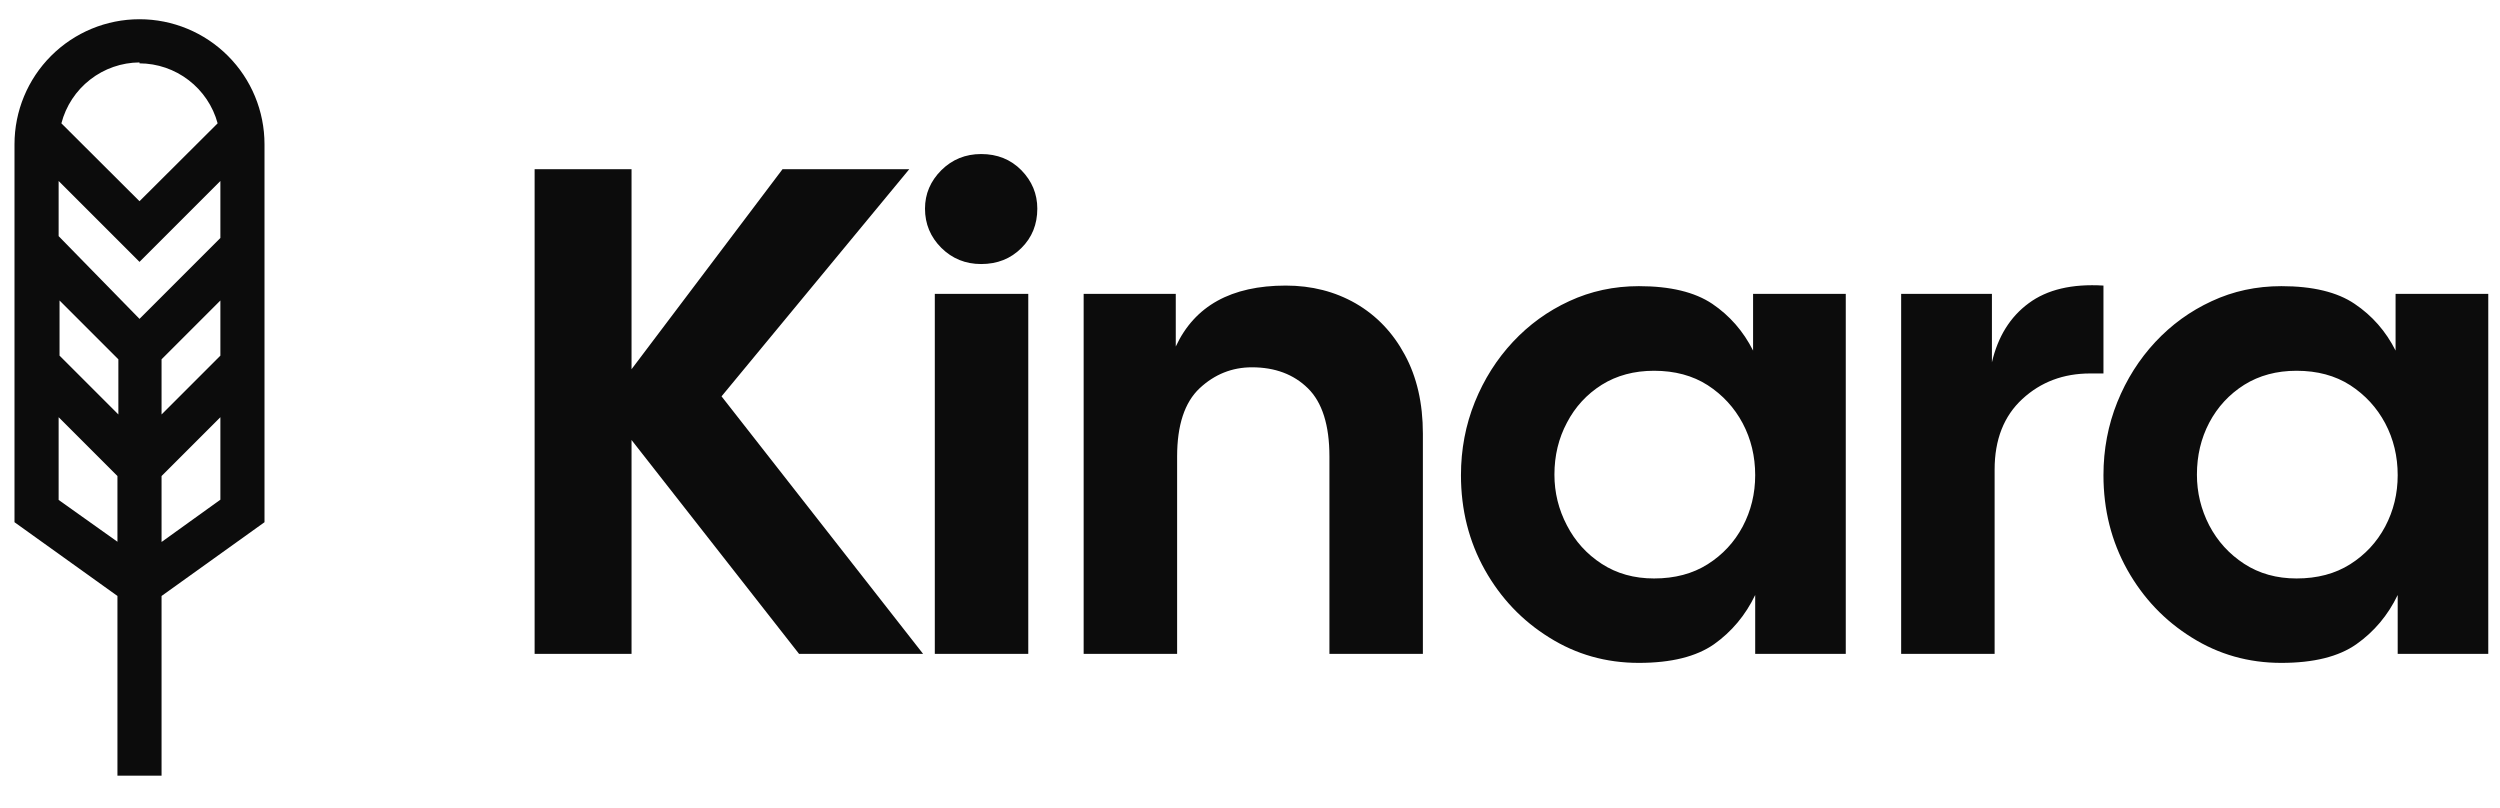 
      <svg data-logo="logo" xmlns="http://www.w3.org/2000/svg" viewBox="0 0 130 42">
        <g id="logogram" transform="translate(0, 1) rotate(0) "><path d="M13.754 6.5C13.754 4.776 13.07 3.123 11.851 1.904C10.632 0.685 8.978 0 7.254 0C5.53 0 3.877 0.685 2.658 1.904C1.439 3.123 0.754 4.776 0.754 6.5V26.155L6.107 29.991V39.335H8.401V29.991L13.754 26.155V6.5ZM11.46 17.493L8.401 20.552V17.684L11.46 14.625V17.493ZM3.096 14.625L6.155 17.684V20.552L3.096 17.493V14.625ZM11.46 11.375L7.254 15.581L3.049 11.279V8.412L7.254 12.618L11.46 8.412V11.375ZM7.254 2.294C8.179 2.298 9.078 2.605 9.811 3.169C10.545 3.732 11.074 4.52 11.317 5.413L7.254 9.463L3.192 5.413C3.426 4.511 3.951 3.712 4.686 3.14C5.42 2.567 6.323 2.253 7.254 2.246V2.294ZM3.049 24.996V20.695L6.107 23.754V27.171L3.049 24.996ZM8.401 27.183V23.754L11.46 20.695V24.984L8.401 27.183Z" fill="#0C0C0C"/></g>
        <g id="logotype" transform="translate(20, 8)"><path fill="#0c0c0c" d="M12.84 26L7.80 26L7.80 0.80L12.84 0.80L12.84 11.20L20.69 0.80L27.28 0.80L17.52 12.61L28.00 26L21.55 26L12.84 14.88L12.84 26ZM31.02 5.73L31.02 5.73Q29.80 5.73 28.95 4.89Q28.10 4.04 28.10 2.85L28.10 2.85Q28.10 1.70 28.95 0.85Q29.80 0.01 31.02 0.01L31.02 0.01Q32.28 0.01 33.11 0.85Q33.94 1.70 33.94 2.85L33.94 2.85Q33.94 4.08 33.11 4.90Q32.28 5.73 31.02 5.73ZM33.47 26L28.61 26L28.61 7.28L33.47 7.28L33.47 26ZM41.21 26L36.35 26L36.35 7.28L41.14 7.28L41.14 10.02Q42.61 6.85 46.86 6.85L46.86 6.85Q48.88 6.85 50.50 7.78Q52.12 8.72 53.05 10.45Q53.99 12.18 53.99 14.55L53.99 14.55L53.99 26L49.13 26L49.13 15.74Q49.13 13.29 48.01 12.19Q46.90 11.10 45.10 11.10L45.10 11.10Q43.55 11.10 42.38 12.19Q41.21 13.29 41.21 15.74L41.21 15.74L41.21 26ZM65.22 26.47L65.22 26.47Q62.66 26.47 60.56 25.15Q58.45 23.84 57.21 21.63Q55.97 19.41 55.97 16.71L55.97 16.71Q55.97 14.70 56.69 12.91Q57.41 11.13 58.67 9.78Q59.93 8.43 61.60 7.66Q63.28 6.88 65.22 6.88L65.22 6.88Q67.67 6.88 69.04 7.80Q70.40 8.72 71.16 10.23L71.16 10.23L71.16 7.28L75.98 7.28L75.98 26L71.27 26L71.27 22.94Q70.51 24.52 69.13 25.50Q67.74 26.47 65.22 26.47ZM66.01 22.08L66.01 22.08Q67.63 22.08 68.80 21.34Q69.97 20.60 70.62 19.38Q71.27 18.15 71.27 16.71L71.27 16.71Q71.27 15.24 70.62 14.01Q69.97 12.79 68.80 12.03Q67.63 11.28 66.01 11.28L66.01 11.28Q64.46 11.28 63.29 12.01Q62.12 12.75 61.48 13.98Q60.83 15.20 60.83 16.68L60.83 16.68Q60.83 18.08 61.48 19.32Q62.12 20.56 63.29 21.32Q64.46 22.08 66.01 22.08ZM83.72 26L78.86 26L78.86 7.28L83.58 7.28L83.58 10.84Q84.05 8.83 85.49 7.77Q86.93 6.70 89.38 6.85L89.38 6.85L89.38 11.42L88.69 11.42Q86.60 11.42 85.16 12.75Q83.72 14.08 83.72 16.42L83.72 16.42L83.72 26ZM98.63 26.47L98.63 26.47Q96.07 26.47 93.97 25.15Q91.86 23.84 90.62 21.63Q89.38 19.41 89.38 16.71L89.38 16.71Q89.38 14.70 90.10 12.91Q90.82 11.13 92.08 9.78Q93.34 8.43 95.01 7.66Q96.68 6.88 98.63 6.88L98.63 6.88Q101.08 6.88 102.44 7.80Q103.81 8.72 104.57 10.23L104.57 10.23L104.57 7.28L109.39 7.28L109.39 26L104.68 26L104.68 22.94Q103.92 24.52 102.53 25.50Q101.15 26.47 98.63 26.47ZM99.42 22.08L99.42 22.08Q101.04 22.08 102.21 21.34Q103.38 20.60 104.03 19.38Q104.68 18.15 104.68 16.71L104.68 16.71Q104.68 15.24 104.03 14.01Q103.38 12.79 102.21 12.03Q101.04 11.28 99.42 11.28L99.42 11.28Q97.87 11.28 96.70 12.01Q95.53 12.75 94.88 13.98Q94.24 15.20 94.24 16.68L94.24 16.68Q94.24 18.08 94.88 19.32Q95.53 20.56 96.70 21.32Q97.87 22.08 99.42 22.08Z"/></g>
        
      </svg>
    